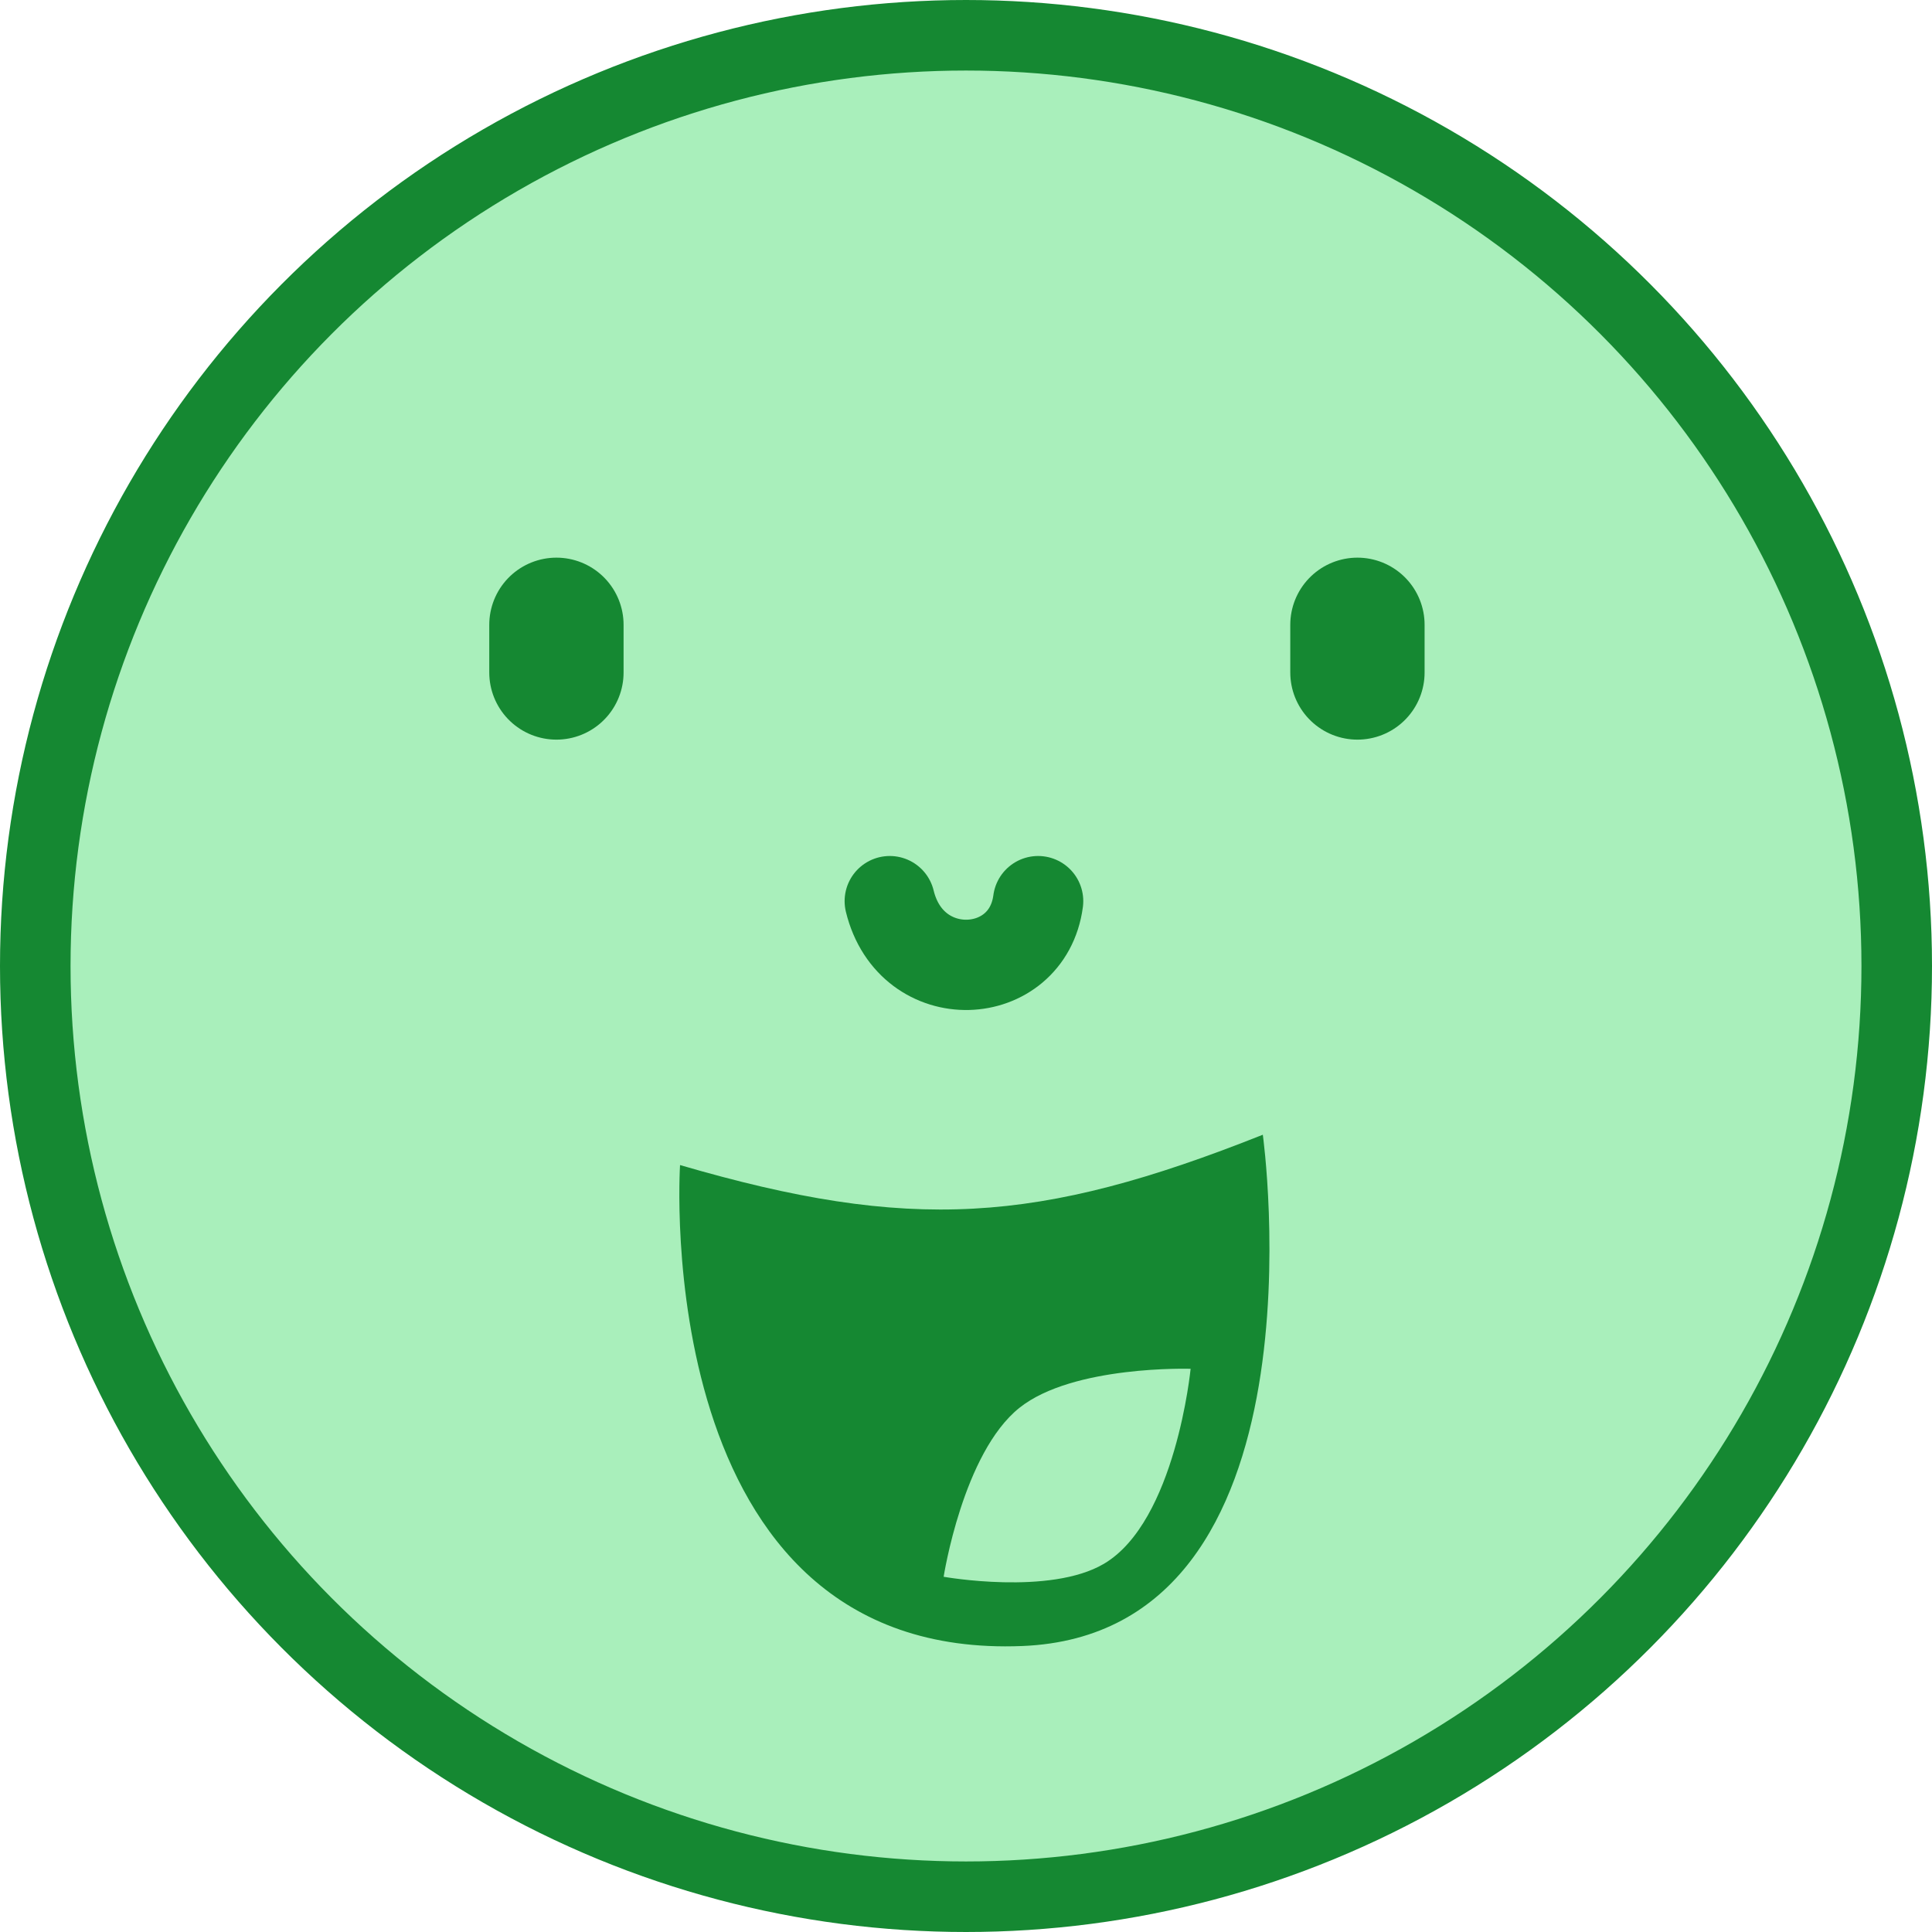 <svg width="849" height="849" viewBox="0 0 849 849" fill="none" xmlns="http://www.w3.org/2000/svg">
<circle cx="424.5" cy="424.5" r="409" fill="#A9EFBB" stroke="#158832" stroke-width="31"/>
<line x1="244.513" y1="295.513" x2="244.513" y2="274.568" stroke="#158832" stroke-width="59.025" stroke-linecap="round"/>
<line x1="596.513" y1="295.513" x2="596.513" y2="274.568" stroke="#158832" stroke-width="59.025" stroke-linecap="round"/>
<path d="M391 396C400.448 434.737 451.468 431.903 456.192 396" stroke="#158832" stroke-width="39.682" stroke-linecap="round"/>
<path fill-rule="evenodd" clip-rule="evenodd" d="M298.841 511.979C400 541.499 456.049 537.971 554.935 498.65C554.935 498.65 585.432 717.817 449.26 723.327C284.561 729.991 298.841 511.979 298.841 511.979ZM523.206 601.504C523.206 601.504 471.55 599.86 447.997 618.64C423.145 638.456 414.676 692.898 414.676 692.898C414.676 692.898 461.36 701.225 485.125 687.186C516.652 668.562 523.206 601.504 523.206 601.504Z" fill="#158832"/>
</svg>

